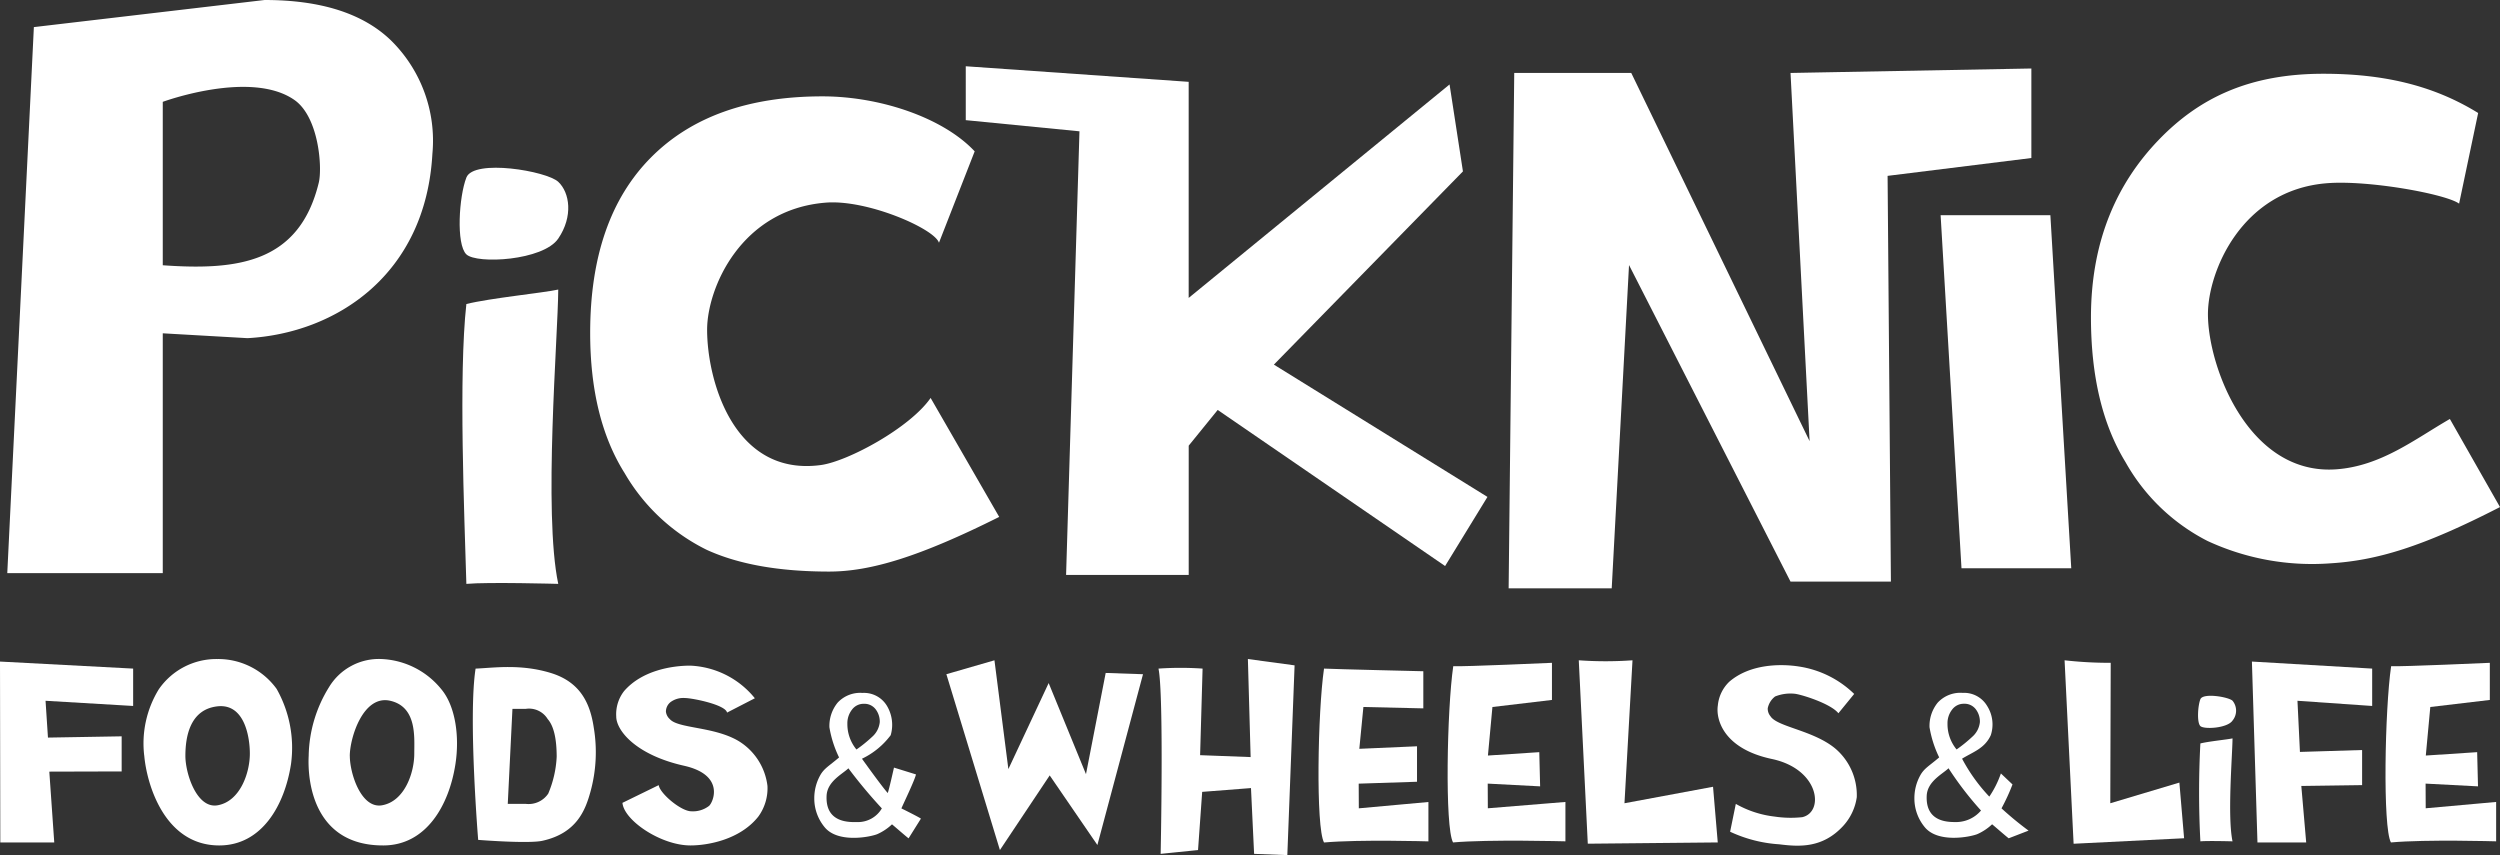 <svg id="グループ_209" data-name="グループ 209" xmlns="http://www.w3.org/2000/svg" xmlns:xlink="http://www.w3.org/1999/xlink" width="273" height="93.38" viewBox="0 0 273 93.38">
  <rect x="0" y="0" width="273" height="93.38" fill="#333333" stroke="none"/>
  <defs>
    <clipPath id="clip-path">
      <rect id="長方形_1125" data-name="長方形 1125" width="273" height="93.38" fill="#fff"/>
    </clipPath>
  </defs>
  <g id="グループ_208" data-name="グループ 208" clip-path="url(#clip-path)">
    <path id="パス_2136" data-name="パス 2136" d="M4.11,2.96,29.307,0q9.18,0,13.751,4.366a15.354,15.354,0,0,1,4.572,12.427C46.9,30.028,37.081,36.4,27.441,36.927l-9.255-.53V62.583H1.207ZM18.186,28.966c8.2.586,14.914-.266,17.037-9.022.4-1.668,0-7.165-2.654-9.023-4.773-3.34-14.383.2-14.383.2Z" transform="translate(-0.412)" fill="#fff"/>
    <path id="パス_2137" data-name="パス 2137" d="M76.919,28.874c.807-2.065,8.77-.719,10.034.464s1.641,3.786,0,6.2-8.9,2.808-10.034,1.722-.807-6.318,0-8.383m0,13.807c2.583-.646,8.447-1.224,10.034-1.581-.029,5.114-1.641,24.393,0,32.14,0,0-7.667-.215-10.034,0-.215-7.532-.861-22.812,0-30.559" transform="translate(-25.992 -9.484)" fill="#fff"/>
    <path id="パス_2138" data-name="パス 2138" d="M134.994,48.9l7.49,12.994c-8.765,4.382-14.082,5.969-18.578,5.969q-8.183,0-13.369-2.378a21.186,21.186,0,0,1-8.952-8.365Q97.818,51.137,97.818,41.8q0-12.453,6.625-19.142t18.744-6.689c6.322,0,13.211,2.355,16.619,6.006l-3.9,9.982c-.479-1.529-7.8-4.739-12.347-4.383-9.32.731-12.971,9.387-12.971,13.877,0,5.563,2.921,16.068,12.424,14.778,2.94-.4,9.73-4.066,11.979-7.322" transform="translate(-33.371 -5.447)" fill="#fff"/>
    <path id="パス_2139" data-name="パス 2139" d="M385.754,49.918l5.476,9.626c-8.556,4.4-13.535,5.843-18.578,6.148a27.133,27.133,0,0,1-13.368-2.45,21.439,21.439,0,0,1-8.954-8.617q-3.765-6.167-3.766-15.789c0-8.552,2.963-14.775,7.379-19.369s9.91-7.24,17.99-7.24c6.322,0,11.853,1.158,16.912,4.284l-2.08,9.9c-1.4-1.042-9.905-2.6-14.455-2.229-9.32.752-12.972,9.669-12.972,14.3,0,5.73,4.428,17.62,14,16.94,4.89-.347,8.6-3.3,12.421-5.5" transform="translate(-118.231 -4.172)" fill="#fff"/>
    <path id="パス_2140" data-name="パス 2140" d="M160.069,10.983l24.342,1.7V36.28L212.9,12.969l1.461,9.495-20.644,21.1,23.321,14.447-4.625,7.547L187.58,48.513l-3.165,3.9,0,14.12H171.025l1.461-48.447-12.416-1.218Z" transform="translate(-54.608 -3.747)" fill="#fff"/>
    <path id="パス_2141" data-name="パス 2141" d="M250.658,11.84h12.778l19.476,40.208L280.828,11.84l26.3-.487v9.776l-15.7,1.948.362,44.309H280.828l-17.636-34.57-1.89,35.3H250.046Z" transform="translate(-85.303 -3.873)" fill="#fff"/>
    <path id="パス_2142" data-name="パス 2142" d="M321.645,35.672h11.986l2.28,38.549H323.925Z" transform="translate(-109.73 -12.169)" fill="#fff"/>
    <path id="パス_2143" data-name="パス 2143" d="M0,109.65l14.54.768v4.08l-9.566-.566.263,4.02,8.048-.138v3.834l-7.9.022.54,7.736H.034Z" transform="translate(0 -37.407)" fill="#fff"/>
    <path id="パス_2144" data-name="パス 2144" d="M373.241,109.65l13.132.768v4.08l-8.158-.566.27,5.585,6.789-.208v3.833l-6.639.092.533,6.171h-5.322Z" transform="translate(-127.332 -37.407)" fill="#fff"/>
    <path id="パス_2145" data-name="パス 2145" d="M23.874,119.782a11.3,11.3,0,0,1,1.585-7.24,7.634,7.634,0,0,1,6.4-3.311,7.876,7.876,0,0,1,6.476,3.266,13.078,13.078,0,0,1,1.567,8.2c-.69,4.49-3.178,8.889-7.837,8.889-5.978,0-7.913-6.679-8.188-9.8m4.491.026c0,1.917,1.242,5.794,3.525,5.388,2.446-.435,3.514-3.523,3.514-5.647,0-1.787-.568-5.509-3.56-5.155-3.066.362-3.479,3.479-3.479,5.414" transform="translate(-8.124 -37.264)" fill="#fff"/>
    <path id="パス_2146" data-name="パス 2146" d="M51.155,119.782a14.631,14.631,0,0,1,2.21-7.466,6.362,6.362,0,0,1,5.772-3.085,8.883,8.883,0,0,1,6.476,3.266c1.567,1.845,2.032,5.179,1.567,8.2-.69,4.49-3.178,8.862-7.837,8.889-7.452.045-8.353-6.671-8.188-9.8m4.491.026c0,1.917,1.243,5.794,3.525,5.388,2.445-.435,3.514-3.523,3.514-5.647,0-1.787.3-5.074-2.6-5.759-3-.711-4.443,4.084-4.443,6.018" transform="translate(-17.446 -37.264)" fill="#fff"/>
    <path id="パス_2147" data-name="パス 2147" d="M78.665,110.728c1.948-.078,4.9-.538,8.211.475s4.319,3.42,4.7,5.986a16.237,16.237,0,0,1-.368,7c-.544,1.955-1.474,4.513-5.25,5.342-1.534.337-7.007-.1-7.007-.1s-1.1-13.439-.283-18.7m4.025,4.392-.511,10.374h1.949a2.586,2.586,0,0,0,2.472-1.121,11.739,11.739,0,0,0,.921-4.008q0-3.018-.984-4.132a2.383,2.383,0,0,0-2.383-1.114Z" transform="translate(-26.734 -37.716)" fill="#fff"/>
    <path id="パス_2148" data-name="パス 2148" d="M102.815,125.307l3.96-1.934c.121.907,2.438,2.857,3.56,2.857a2.87,2.87,0,0,0,1.936-.589c.453-.393,1.779-3.373-2.734-4.386-5.329-1.2-7.4-3.889-7.4-5.374a4.111,4.111,0,0,1,.848-2.765c1.948-2.268,5.243-2.791,7.221-2.791a9.588,9.588,0,0,1,7.068,3.562l-3.039,1.565c-.147-.855-3.783-1.591-4.612-1.591a2.352,2.352,0,0,0-1.541.434,1.328,1.328,0,0,0-.519,1.055,1.285,1.285,0,0,0,.428.816c.9,1.036,4.8.8,7.48,2.376a6.676,6.676,0,0,1,3.18,4.915,5.247,5.247,0,0,1-1.011,3.367c-2.023,2.535-5.556,3.135-7.395,3.135-3.23,0-7.266-2.736-7.43-4.653" transform="translate(-34.844 -37.637)" fill="#fff"/>
    <path id="パス_2149" data-name="パス 2149" d="M286.043,128.432l.622-3.039a11.1,11.1,0,0,0,4.213,1.382,11.864,11.864,0,0,0,3.039.069c2.427-.546,1.9-5.248-3.315-6.355-5.343-1.134-6.129-4.377-5.9-5.845a4.112,4.112,0,0,1,1.26-2.6c2.27-1.946,5.607-1.96,7.562-1.658a11,11,0,0,1,6.067,3l-1.724,2.111c-.819-1.035-3.885-2-4.7-2.123a4.506,4.506,0,0,0-2.211.289,2.162,2.162,0,0,0-.805,1.287,1.283,1.283,0,0,0,.3.872c.733,1.162,4.623,1.525,7.03,3.488a6.675,6.675,0,0,1,2.394,5.343,5.864,5.864,0,0,1-1.511,3.174c-2.218,2.385-4.709,2.266-6.958,1.979a14.9,14.9,0,0,1-5.353-1.369" transform="translate(-97.114 -37.608)" fill="#fff"/>
    <path id="パス_2150" data-name="パス 2150" d="M143.667,123l2.4.744c-.125.615-1.38,3.208-1.591,3.711,0,0,1.91.943,2.131,1.118l-1.347,2.152c-.3-.223-1.554-1.321-1.811-1.531a5.623,5.623,0,0,1-1.6,1.069c-.739.308-4.374,1.048-5.807-.818a4.9,4.9,0,0,1-1.079-3.1,5.128,5.128,0,0,1,.634-2.479c.422-.779.993-1.05,2.073-1.976a11.959,11.959,0,0,1-1.055-3.292,4.021,4.021,0,0,1,.9-2.694,3.371,3.371,0,0,1,2.722-1.059,2.921,2.921,0,0,1,2.67,1.429,4.047,4.047,0,0,1,.4,3.187,8.5,8.5,0,0,1-3.137,2.571c.538.748,2.232,3.1,2.815,3.746.156-.434.571-2.3.681-2.778m-4.978.078c-.628.613-2.3,1.414-2.38,2.979-.157,3.07,2.612,2.892,3.366,2.892a3.026,3.026,0,0,0,2.667-1.494,54.973,54.973,0,0,1-3.653-4.377m.878-2.052a15.282,15.282,0,0,0,1.729-1.4,2.458,2.458,0,0,0,.818-1.589,2.209,2.209,0,0,0-.463-1.422,1.542,1.542,0,0,0-1.274-.582,1.574,1.574,0,0,0-1.3.644,2.4,2.4,0,0,0-.5,1.521,4.357,4.357,0,0,0,.992,2.825" transform="translate(-46.043 -39.178)" fill="#fff"/>
    <path id="パス_2151" data-name="パス 2151" d="M326.746,123.639l1.266,1.2a22.116,22.116,0,0,1-1.2,2.611,35.346,35.346,0,0,0,2.954,2.432l-2.17.838c-.3-.223-1.554-1.321-1.811-1.531a5.622,5.622,0,0,1-1.6,1.069c-.739.308-4.374,1.048-5.807-.818a4.9,4.9,0,0,1-1.079-3.1,5.128,5.128,0,0,1,.634-2.479c.422-.779.993-1.05,2.073-1.976a11.959,11.959,0,0,1-1.055-3.292,4.021,4.021,0,0,1,.9-2.694,3.371,3.371,0,0,1,2.722-1.059,2.921,2.921,0,0,1,2.67,1.429,3.76,3.76,0,0,1,.4,3.187c-.661,1.465-1.971,1.845-3.137,2.571a18.83,18.83,0,0,0,2.974,4.142,10.785,10.785,0,0,0,1.266-2.532m-5.721-.564c-.628.613-2.3,1.414-2.38,2.979-.157,3.07,2.612,2.892,3.366,2.892a3.574,3.574,0,0,0,2.562-1.256,36.214,36.214,0,0,1-3.547-4.615m.878-2.052a15.287,15.287,0,0,0,1.729-1.4,2.458,2.458,0,0,0,.818-1.589,2.213,2.213,0,0,0-.463-1.422,1.542,1.542,0,0,0-1.274-.582,1.574,1.574,0,0,0-1.3.644,2.4,2.4,0,0,0-.5,1.521,4.357,4.357,0,0,0,.992,2.825" transform="translate(-108.247 -39.178)" fill="#fff"/>
    <path id="パス_2152" data-name="パス 2152" d="M156.856,110.96l5.25-1.52,1.52,11.881,4.4-9.394,4.076,9.947,2.151-11.052,4.076.138-4.982,18.651-5.208-7.6-5.436,8.151Z" transform="translate(-53.512 -37.336)" fill="#fff"/>
    <path id="パス_2153" data-name="パス 2153" d="M192.012,110.275a34.909,34.909,0,0,1,4.815,0l-.27,9.454,5.517.208-.3-10.707,5.1.691-.793,20.723-3.628-.138-.341-7.184-5.329.414-.453,6.355-4.082.414s.362-17.407-.237-20.231" transform="translate(-65.505 -37.264)" fill="#fff"/>
    <path id="パス_2154" data-name="パス 2154" d="M219.135,110.816c1.165.061,10.845.289,10.845.289v4.054l-6.544-.151-.445,4.567,6.3-.276v3.873l-6.368.207.013,2.694,7.6-.69v4.3s-7.529-.224-11.4.121c-.907-1.658-.69-14.23,0-18.987" transform="translate(-74.553 -37.805)" fill="#fff"/>
    <path id="パス_2155" data-name="パス 2155" d="M240.552,110.228c1.165.061,10.776-.37,10.776-.37v4.054l-6.5.77-.491,5.3,5.608-.368.092,3.734-5.723-.3.013,2.694,8.473-.691v4.3s-8.4-.225-12.272.121c-.907-1.658-.667-14.491.023-19.249" transform="translate(-81.855 -37.478)" fill="#fff"/>
    <path id="パス_2156" data-name="パス 2156" d="M396,110.228c1.165.061,10.775-.37,10.775-.37v4.054l-6.5.77-.491,5.3,5.608-.368.092,3.734-5.723-.3.013,2.694,7.691-.691v4.3s-7.622-.225-11.49.121c-.907-1.658-.667-14.491.023-19.249" transform="translate(-134.886 -37.478)" fill="#fff"/>
    <path id="パス_2157" data-name="パス 2157" d="M261.671,109.44a41.325,41.325,0,0,0,5.867,0l-.876,15.611,9.671-1.8.515,6.079-14.192.138s-.92-18.711-.985-20.032" transform="translate(-89.269 -37.336)" fill="#fff"/>
    <path id="パス_2158" data-name="パス 2158" d="M342.19,109.44a43.818,43.818,0,0,0,5.038.276l-.046,15.335,7.544-2.257.515,6.079-12.065.6s-.92-18.711-.986-20.032" transform="translate(-116.738 -37.336)" fill="#fff"/>
    <path id="パス_2159" data-name="パス 2159" d="M364.567,115.7c.282-.722,3.068-.252,3.51.163a1.706,1.706,0,0,1,0,2.168c-.575.843-3.115.982-3.51.6s-.282-2.21,0-2.933m0,4.83c.9-.226,2.955-.428,3.51-.553-.011,1.789-.575,8.533,0,11.243,0,0-2.682-.076-3.51,0a101.318,101.318,0,0,1,0-10.69" transform="translate(-124.285 -39.344)" fill="#fff"/>
  </g>
</svg>
